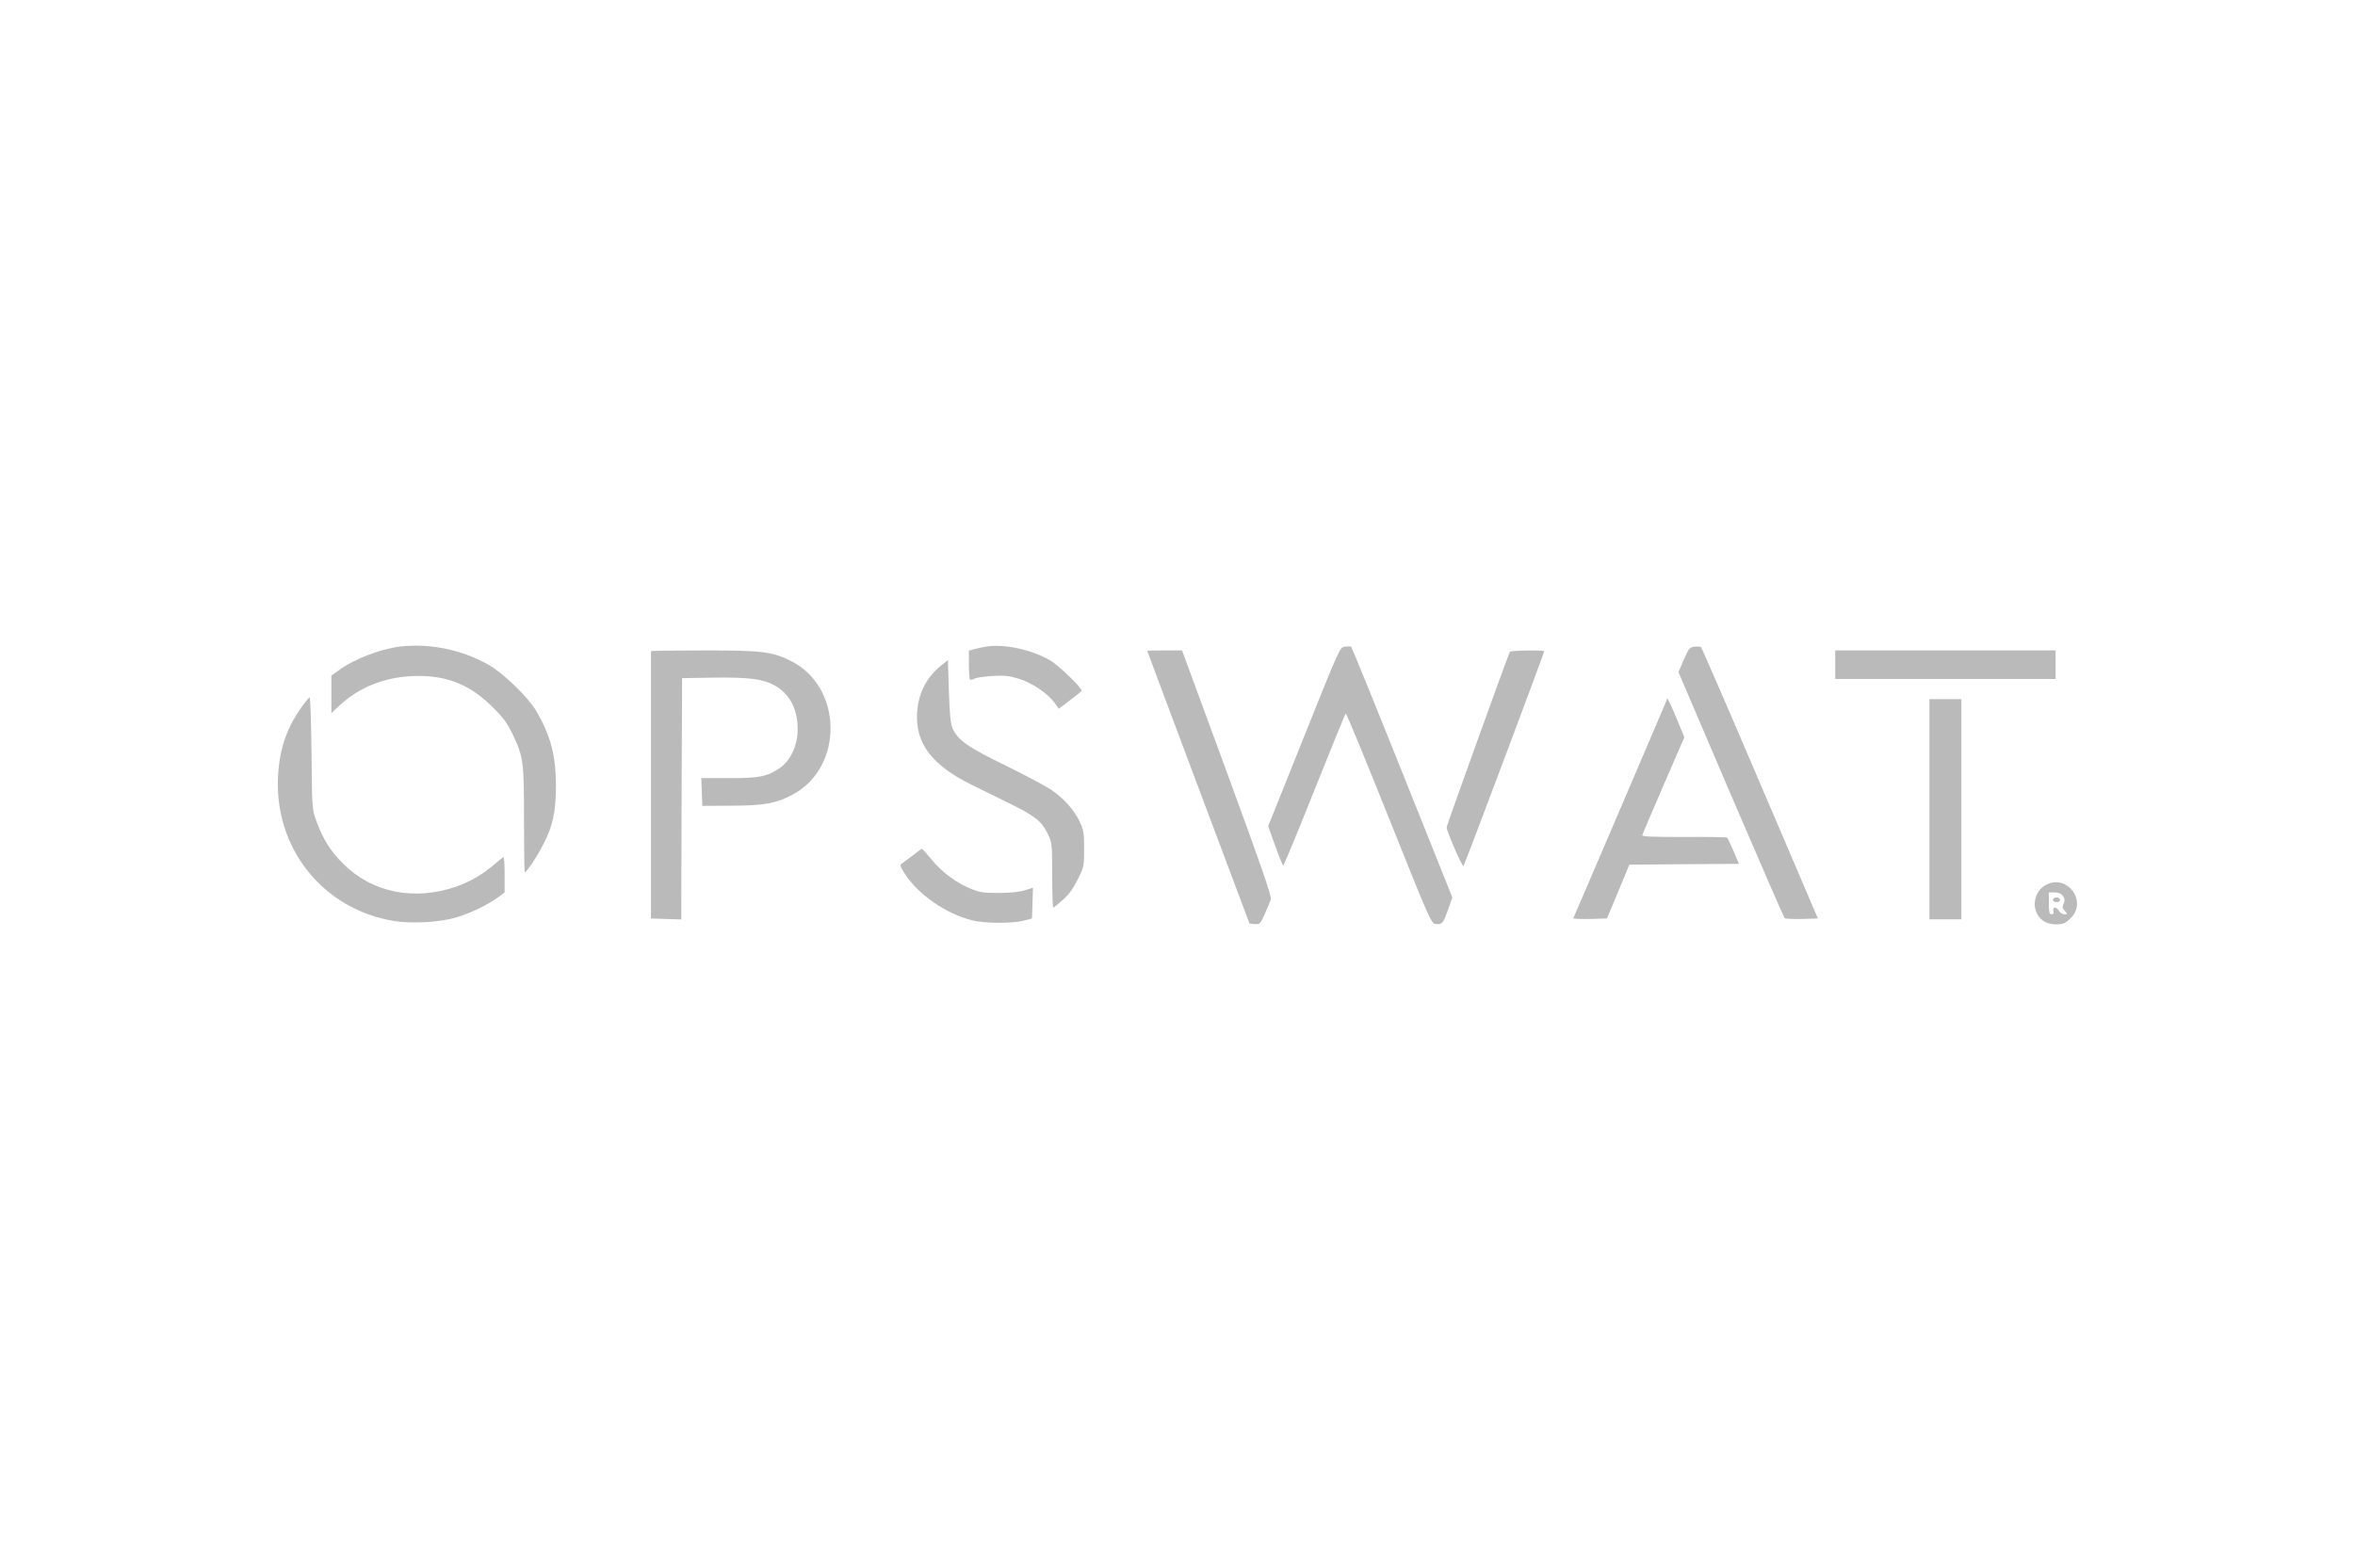 <svg width="1024" height="682" viewBox="0 0 1024 682" fill="none" xmlns="http://www.w3.org/2000/svg">
<path d="M174.08 281.207C165.45 282.23 153.82 286.689 147.237 291.587L144.092 293.853V301.967V310.154L147.603 306.864C156.014 299.043 166.986 294.584 179.2 294.072C193.536 293.414 203.996 297.435 214.016 307.376C218.844 312.127 220.526 314.393 222.94 319.437C227.621 329.378 227.84 330.913 227.84 356.497C227.84 369.07 227.987 379.377 228.206 379.377C229.011 379.304 233.838 372.067 236.325 367.097C240.494 358.91 241.738 352.916 241.738 341.366C241.664 328.501 239.397 319.949 233.253 309.35C229.596 303.136 218.698 292.61 212.115 288.955C200.558 282.523 186.954 279.745 174.08 281.207Z" fill="#BABABA"/>
<path d="M428.983 281.207C427.812 281.353 425.545 281.865 424.082 282.23L421.303 282.961V289.028C421.303 292.318 421.522 295.315 421.742 295.534C422.034 295.753 422.912 295.607 423.716 295.168C424.594 294.73 428.105 294.218 431.616 293.999C436.736 293.707 438.93 293.926 443.099 295.242C448.658 296.923 455.534 301.528 458.606 305.768L460.361 308.253L465.335 304.525C468.041 302.478 470.308 300.651 470.308 300.358C470.308 299.043 460.434 289.54 456.923 287.42C449.024 282.669 436.882 279.964 428.983 281.207Z" fill="#BABABA"/>
<path d="M584.778 281.28C582.584 281.5 582.511 281.719 567.004 320.46L551.425 359.348L554.497 367.901C556.179 372.579 557.715 376.453 558.008 376.453C558.227 376.453 564.371 361.614 571.612 343.486C578.853 325.358 584.924 310.446 585.144 310.3C585.436 310.154 593.848 330.621 603.941 355.84C622.081 401.233 622.3 401.672 624.421 401.891C627.055 402.184 627.64 401.526 629.761 395.239L631.516 390.342L609.72 335.884C597.724 305.914 587.704 281.353 587.484 281.207C587.192 281.134 586.021 281.134 584.778 281.28Z" fill="#BABABA"/>
<path d="M736.841 281.28C734.72 281.499 734.281 282.011 732.16 286.909L729.819 292.318L752.567 345.533C765.147 374.772 775.68 399.04 775.972 399.333C776.265 399.625 779.703 399.771 783.506 399.698L790.455 399.479L765.294 340.635C751.47 308.253 739.913 281.646 739.62 281.426C739.328 281.207 738.084 281.134 736.841 281.28Z" fill="#BABABA"/>
<path d="M283.063 283.254C283.063 283.474 283.063 309.716 283.063 341.513V399.479L289.646 399.699L296.229 399.918L296.375 347.434L296.595 294.95L310.126 294.731C325.852 294.511 331.777 295.315 337.043 298.239C343.553 302.04 346.917 308.546 346.844 317.464C346.771 324.262 343.699 330.841 339.164 333.984C333.605 337.785 330.314 338.443 317.002 338.443H304.933L305.153 344.437L305.372 350.504L318.172 350.431C332.508 350.358 337.335 349.481 344.65 345.606C367.031 333.692 366.519 298.605 343.772 287.421C335.653 283.4 331.411 282.889 305.957 282.889C293.377 282.889 283.063 283.035 283.063 283.254Z" fill="#BABABA"/>
<path d="M498.835 283.034C498.835 283.18 508.856 309.861 521.07 342.462L543.306 401.671L545.573 401.891C547.768 402.11 547.987 401.891 549.962 397.505C551.132 394.946 552.302 392.023 552.595 391.145C552.961 389.83 548.28 376.234 533.578 336.176L513.976 282.888H506.369C502.273 282.888 498.835 282.961 498.835 283.034Z" fill="#BABABA"/>
<path d="M656.531 283.472C655.873 284.568 629.029 358.982 629.029 359.786C629.029 361.54 635.832 377.183 636.344 376.671C636.856 376.16 671.452 283.984 671.452 283.253C671.452 282.668 656.897 282.887 656.531 283.472Z" fill="#BABABA"/>
<path d="M797.989 289.101V295.314H845.898H893.806V289.101V282.888H845.898H797.989V289.101Z" fill="#BABABA"/>
<path d="M409.454 289.247C402.871 294.51 399.287 301.454 398.775 310.007C397.97 323.237 405.212 332.813 422.254 341.219C426.35 343.266 433.737 346.848 438.711 349.333C449.902 354.815 452.828 357.081 455.461 362.417C457.436 366.511 457.509 366.73 457.509 380.619C457.509 388.367 457.728 394.727 457.948 394.727C458.24 394.727 460.142 393.192 462.19 391.364C464.75 389.098 466.798 386.247 468.626 382.446C471.333 377.11 471.406 376.598 471.406 369.216C471.406 362.344 471.186 360.956 469.431 357.301C467.09 352.257 462.556 347.213 456.924 343.412C454.656 341.877 445.733 337.126 437.102 332.886C420.572 324.845 416.476 321.921 414.135 316.658C413.33 314.685 412.892 310.445 412.599 300.577L412.16 287.127L409.454 289.247Z" fill="#BABABA"/>
<path d="M130.999 307.741C124.563 316.878 121.564 325.723 120.905 337.491C119.15 368.923 140.508 395.604 171.374 400.575C178.835 401.817 191.123 401.159 198.071 399.113C204.069 397.431 211.676 393.776 216.357 390.414L219.429 388.148V380.473C219.429 376.233 219.209 372.798 218.99 372.798C218.771 372.798 216.942 374.186 214.967 375.941C210.067 380.18 204.435 383.543 198.437 385.59C180.151 391.949 161.865 388.294 149.285 375.721C143.726 370.239 140.435 364.976 137.655 357.301C135.68 351.965 135.68 351.965 135.461 327.623C135.315 314.319 134.949 303.355 134.656 303.355C134.291 303.355 132.681 305.328 130.999 307.741Z" fill="#BABABA"/>
<path d="M723.968 306.28C717.897 320.607 684.398 398.894 684.105 399.333C683.959 399.625 687.104 399.771 691.273 399.698L698.734 399.479L703.635 387.783L708.462 376.088L732.307 375.868L756.151 375.722L753.811 370.24C752.494 367.243 751.251 364.538 751.031 364.319C750.812 364.1 742.327 363.953 732.16 364.027C717.459 364.027 713.801 363.88 714.094 363.149C714.24 362.638 718.483 352.843 723.383 341.439L732.38 320.68L729.966 314.759C728.649 311.469 726.967 307.668 726.309 306.28L724.992 303.721L723.968 306.28Z" fill="#BABABA"/>
<path d="M838.949 351.965V399.844H845.898H852.846V351.965V304.086H845.898H838.949V351.965Z" fill="#BABABA"/>
<path d="M397.166 371.847C395.338 373.236 393.217 374.844 392.485 375.356C391.169 376.306 391.169 376.526 393.436 380.034C399.141 388.952 411.21 397.358 422.401 400.209C427.813 401.671 440.028 401.744 445.075 400.428L448.732 399.478L448.952 392.753L449.171 386.101L445.66 387.198C443.466 387.929 439.297 388.367 434.469 388.367C428.106 388.44 426.058 388.148 422.62 386.759C416.11 384.201 409.82 379.596 405.285 374.113C403.091 371.409 401.043 369.143 400.824 369.216C400.604 369.216 398.995 370.385 397.166 371.847Z" fill="#BABABA"/>
<path d="M888.905 385.298C885.687 387.345 884.005 391.73 885.029 395.458C886.126 399.625 889.417 402.037 893.879 402.037C896.951 402.037 897.902 401.672 900.096 399.625C908.288 392.096 898.341 379.231 888.905 385.298ZM897.024 389.684C897.829 390.926 897.902 391.657 897.317 392.973C896.658 394.362 896.731 395.02 897.829 396.189C899.145 397.578 899.072 397.651 897.609 397.651C896.731 397.651 895.707 396.993 895.269 396.189C894.83 395.385 894.025 394.727 893.513 394.727C892.855 394.727 892.635 395.239 892.855 396.189C893.147 397.213 892.855 397.651 892.05 397.651C891.099 397.651 890.88 396.774 890.88 392.9V388.149H893.367C895.122 388.149 896.219 388.66 897.024 389.684Z" fill="#BABABA"/>
<path d="M892.709 391.072C892.123 391.949 894.171 392.827 895.269 392.169C895.707 391.949 895.854 391.365 895.634 390.999C895.049 390.122 893.294 390.122 892.709 391.072Z" fill="#BABABA"/>
</svg>

